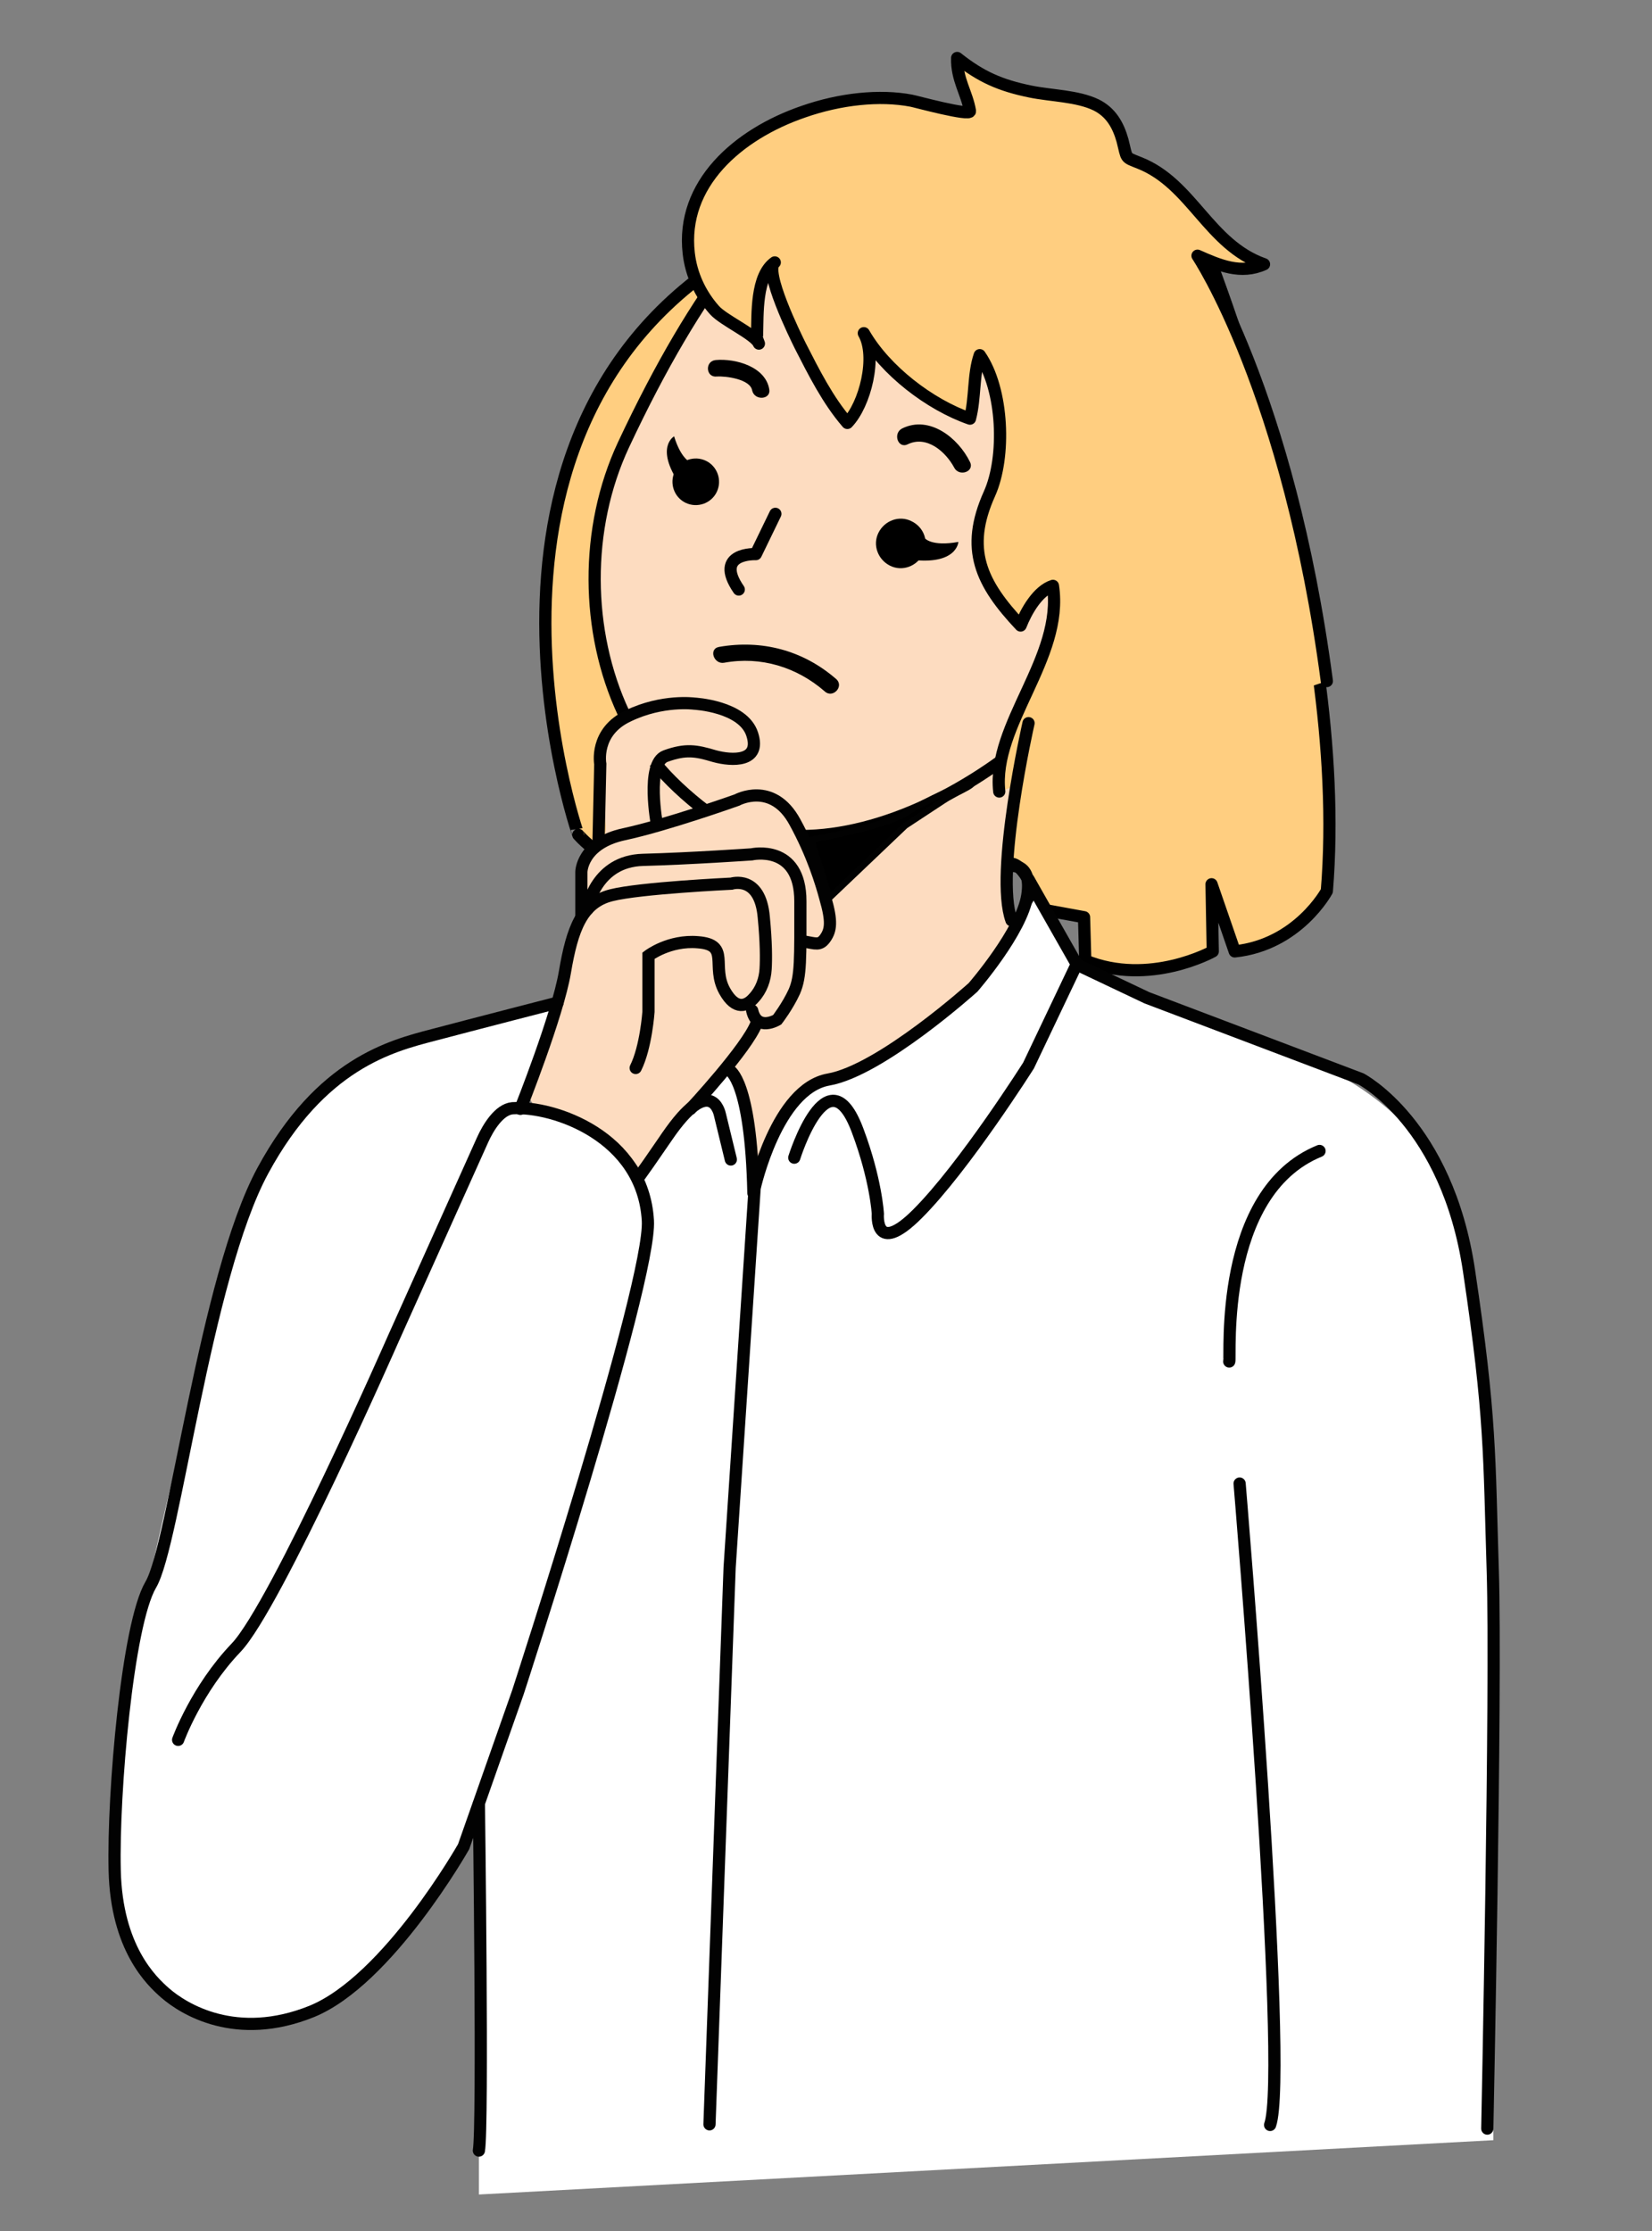 <?xml version="1.0" encoding="UTF-8"?> <!-- Generator: Adobe Illustrator 27.0.0, SVG Export Plug-In . SVG Version: 6.00 Build 0) --> <svg xmlns="http://www.w3.org/2000/svg" xmlns:xlink="http://www.w3.org/1999/xlink" id="Layer_1" x="0px" y="0px" viewBox="0 0 270.8 365.6" style="enable-background:new 0 0 270.8 365.6;" xml:space="preserve"><rect x="0" y="0" width="270.8" height="365.6" fill="#808080" stroke="none"/> <style type="text/css"> .st0{fill:#FFCE80;stroke:#000000;stroke-width:2;stroke-linecap:round;stroke-linejoin:round;stroke-miterlimit:10;} .st1{fill:#FDDCC0;} .st2{fill:#FFFFFF;} .st3{fill:#FDDCC0;stroke:#000000;stroke-width:2;stroke-miterlimit:10;} .st4{fill:none;stroke:#000000;stroke-width:2;stroke-linecap:round;stroke-linejoin:round;stroke-miterlimit:10;} .st5{fill:none;stroke:#020202;stroke-width:2;stroke-linecap:round;stroke-miterlimit:10;} .st6{fill:none;stroke:#020202;stroke-width:2;stroke-miterlimit:10;} .st7{stroke:#020202;stroke-miterlimit:10;} </style> <path class="st0" d="M125.6,38.7l70.7-1.5c2.2,5.7,25,62.5,21.2,108.8c0,0-4.7,8.8-15.1,9.9l-3.8-11l0.2,11c0,0-10.4,5.8-20.9,1.5 l-0.2-7.1l-7.1-1.3c0,0-2.2-7.5-5-7.5l-17-4.4l-3.8,10.7c0,0-22.8,2.4-26.9-3.2l-0.1-6.9l-6.9,7.1c0,0-10.4-1.7-16.1-8 C94.8,136.9,70.3,66.6,125.6,38.7z"></path> <path class="st1" d="M103,117.3l-4.5,3.9c-0.2,0.6-0.3,1.2-0.3,1.7l0.6,7.9l0.5,4.5c0.1,1.2-0.3,2.4-1.2,3.2l-0.9,0.8 c-0.8,0.7-1.2,1.6-1.3,2.7l-0.2,5.8c0,0.3-0.1,0.6-0.1,0.8l-1.7,6.1l-3.2,13.1c0,0.2-0.1,0.3-0.2,0.5l-3.6,9c-0.8,2.1,0.3,4.4,2.5,5 c4.7,1.4,12.3,4.3,15.5,9.4c3.6,5.8,3.3-0.1,2.9-3.3c-0.1-1.2,0.3-2.3,1.1-3.2c2.7-2.6,8.6-8.3,9.3-9.2c0.9-1.2,2.7-1.2,3.3,2.7 c0.1,0.6,0.2,1.3,0.4,2.1c0.7,3.5,0.4,12.5,2.1,9.3c0.8-1.4,6.5-10.8,7-11.1c2.1-1.2,15.1-7.4,16-7.7c0.8-0.3,12.9-11.1,15.5-13.5 c0.3-0.3,0.6-0.6,0.8-1l2.3-4.3c0.4-0.8,0.6-1.8,0.3-2.8c-0.4-1.4-0.9-3.3-0.9-3.9c0-0.8,2.7-26.1,2.9-28.5c0-0.1,0-0.3,0-0.4v0 c0-1.6,1.1-3.1,2.6-3.6l5.6-1.8c0.6-0.2,1.1-0.5,1.6-1"></path> <path class="st2" d="M78.5,359.6v-61.3c0,0-32.2,61.3-58,18.5C9.8,298.8,40,198.8,40,198.8s8.3-24.8,33.6-29.9 c11.1-2.2,17.6-4,17.6-4l-5.9,16.6c0,0,9.9-1.1,19.2,11.7c0.4,0.6,2.3-3.2,2.3-3.2s11.4-14.6,12.7-13.9c4.8,2.3,3.3,22.3,3.3,22.3 s5.8-19.3,11.2-21c15.4-4.8,18.8-9.8,21.1-11.7c9.8-8.3,14.5-18.5,14.5-18.5l6.8,10.9c3,2.4,18.9,8.4,23.1,9.8 c15.1,5,26,9.7,34.7,20.8c10.5,13.4,9.9,51.8,9.9,51.8l0.7,110.2L78.5,359.6z"></path> <path class="st3" d="M131.3,137c13.4,0,28.5-7.7,39.8-18c7.5,0.8,16.1,0.7,22.1-8.1c4.8-6.9,6.7-17.8,0.6-20.9 c-1.8-0.9-4.3-1.1-6.9-0.7c3.9-23.6-2.5-54.2-17.9-61.9c-20.1-10.1-42.2-7-66.8,45.5c-6.4,13.7-6.2,30.6,0,43.9"></path> <path class="st3" d="M107.3,124.9c2.1,2.7,5.5,5.8,8.3,7.9"></path> <g> <path class="st4" d="M127.1,84.2l-3.2,6.6c0,0-7-0.3-2.8,5.8"></path> <path d="M117.5,80.6c-0.9,1.9-3.2,2.7-5.1,1.8c-1.9-0.9-2.7-3.2-1.8-5.1c0.9-1.9,3.2-2.7,5.1-1.8C117.6,76.4,118.4,78.7,117.5,80.6 z"></path> <path d="M151.3,90.8c-1,2-3.4,2.9-5.4,1.9c-2-1-2.9-3.4-1.9-5.4c1-2,3.4-2.9,5.4-1.9C151.5,86.4,152.3,88.8,151.3,90.8z"></path> <path d="M118.7,108.6c6-1.1,11.9,0.7,16.5,4.7c1.3,1.2,3.2-0.8,1.9-2c-5.5-4.8-12.3-6.5-19.2-5.3 C116.1,106.3,117,108.9,118.7,108.6z"></path> <path d="M159,75.7c-1.9-3.9-6.6-7.7-11.1-5.5c-1.6,0.8-0.7,3.4,0.9,2.6c3.1-1.5,6.2,1.2,7.6,3.8C157.2,78.2,159.8,77.3,159,75.7z"></path> <path d="M126.1,63.8c-0.6-3.7-5.5-5.1-8.8-4.8c-1.8,0.2-1.6,2.9,0.2,2.7c1.4-0.1,5.5,0.4,5.8,2.3C123.7,65.7,126.4,65.5,126.1,63.8 z"></path> <path d="M151.6,88.2c0,0,1.1,1.4,5.5,0.6c0,0-0.2,3.9-7.9,2.9L151.6,88.2z"></path> <path d="M113.3,75.8c0,0-1.6-0.4-2.8-4.3c0,0-3.2,1.8,0.9,7.8L113.3,75.8z"></path> </g> <path class="st0" d="M163.8,129.7c-1.2-11,10.6-21.9,8.8-33.7c-2.5,0.8-4.4,4.2-5.3,6.5c-6.5-6.9-9.2-12.5-5.1-21.6 c2.7-6,2.3-17.1-1.6-22.7c-1.1,3.2-0.7,7-1.6,10.4c-6.6-2.3-13.9-7.9-17.4-14c2.2,3.8,0.2,11.7-2.7,14.7c-3.2-3.7-5.5-8.3-7.7-12.6 c-0.8-1.6-6.1-12.4-4.2-13.7c-3.1,2.2-2.8,8.5-2.9,11.9c-0.1-0.1-0.2-0.1-0.3-0.2c0,0,0.6,1.6,0.6,1.6c-0.6-1.5-5.8-3.8-7.3-5.5 c-2.3-2.6-3.8-5.8-4.2-9.3c-1.3-11.3,8-19.5,18.8-23.2c6-2.1,12.5-2.8,17.7-1.8c0.6,0.1,9.7,2.6,9.6,1.7c-0.5-3-2.2-5.2-2.1-8.7 c3.9,3.1,7.1,4.5,12,5.5c3.4,0.7,7.7,0.7,10.8,2.2c2.4,1.2,3.6,3.3,4.3,5.8c0.8,3.1,0.3,2.7,2.8,3.7c8.6,3.4,11.3,13.4,20.4,16.6 c-3.8,1.7-7.3,0.2-10.9-1.4c0,0,14.9,22.2,21.2,69.7"></path> <path class="st5" d="M29.2,285.1c0,0,3-8.3,9.5-15.1s25.8-50.7,25.8-50.7l14.6-32.5c0.9-2,2.7-5,4.9-5.2c6.8-0.4,21.4,4.6,22.2,18.4 c0.6,10.1-21.3,77.3-21.3,77.3L76,302.6c0,0-12.4,21.9-24.9,27c-12.4,5-21-0.4-24-3c-2.3-2-8-7.4-8.3-20.1 c-0.3-12.7,2.1-40.3,5.9-46.8c3.9-6.5,8.9-50.4,18.4-67.9s21-20.4,27.9-22.2c6.8-1.8,20.4-5.3,20.4-5.3"></path> <path class="st5" d="M78.5,295.6c0,0,0.7,53.1,0,56.8"></path> <path class="st5" d="M116.3,348.1l3.3-91.2l4.1-62.2c0,0,3.6-16.3,12.1-17.8c8.6-1.5,23.7-15.1,23.7-15.1s8-9.2,8.9-15.1 c0.9-5.9-3.3-4.7-3.3-4.7"></path> <path class="st5" d="M130.2,189.7c0,0,5.5-17.6,10.4-4.4c3,8,3.3,13.6,3.3,13.6s-0.6,7.1,6.5,0c7.7-7.7,18.2-24.3,18.2-24.3 l7.9-16.6l-7.9-13.9"></path> <path class="st5" d="M203.2,243.1c0,0,8.1,96.5,5,105.1"></path> <path class="st5" d="M201.5,223.1c0.3-0.6-1.9-27.7,14.8-34.5"></path> <path class="st5" d="M243.8,348.8c0,0,1.5-72.3,0.9-91.3c-0.6-19-0.3-25.2-3.9-49.3c-3.6-24.1-17.7-31.4-17.7-31.4L188,163.5 l-11.6-5.5"></path> <path class="st5" d="M119.8,190l-1.8-7.4c0,0-1.4-7-8.7,3.7c-5.2,7.6-4.8,6.8-4.8,6.8"></path> <path class="st5" d="M113.2,181.7c0,0,9.3-10,10.8-14"></path> <path class="st5" d="M85.3,181.7c0,0,6.1-15.3,7.3-22.4c1.2-7.1,2.8-11.4,7.6-12.6c4.7-1.2,19.7-1.9,19.7-1.9s4.7-1.5,5.3,5.5 c0.4,4.1,0.4,6.9,0.3,8.5c-0.1,1.7-0.7,3.4-1.9,4.7c-1.2,1.4-3,2.1-4.8-1.1c-2.3-4.1,1-7.6-4.4-8c-4.7-0.4-8.1,2.2-8.1,2.2v9.2 c0,0-0.4,5.8-2.1,9.2"></path> <path class="st5" d="M96.3,149c0-0.4,1.4-7.9,9.1-8.1s17.8-0.9,17.8-0.9s8-1.8,8,7.7s0.1,12.3-1,14.8c-1.1,2.4-2.8,4.6-2.8,4.6 s-3.3,2-4.1-1.5"></path> <path class="st6" d="M95.3,150.5v-7.6c0,0,0-4.7,7-6.2c7-1.5,18.5-5.6,18.5-5.6s5.8-3.2,9.5,3.6c2.9,5.3,4.3,9.9,5,12.5 c1.1,3.8,0.9,5.2,0,6.5c-0.9,1.3-1.6,0.9-3.4,0.6"></path> <path class="st6" d="M98.1,138.6l0.3-13.4c0,0-1-5.3,4.6-7.9c5.6-2.7,10.8-2,10.8-2s8,0.4,9.5,5s-3.3,4.4-6.2,3.6 c-3-0.9-4.7-1.2-8,0c-3.3,1.2-1.4,11.3-1.4,11.3"></path> <path class="st5" d="M119.6,175.4c0,0,3.5,1.6,3.9,20.1"></path> <path class="st5" d="M168.6,118.5c0,0-5.6,24.6-2.8,32.3"></path> <path class="st7" d="M157.8,128.6c0,0-5.8,2.4-9.4,4.7c-3.6,2.2-15.4,4.3-15.4,4.3l3,9.5l12.4-11.8l7.6-5 C156,130.3,162,127.6,157.8,128.6z"></path> </svg> 